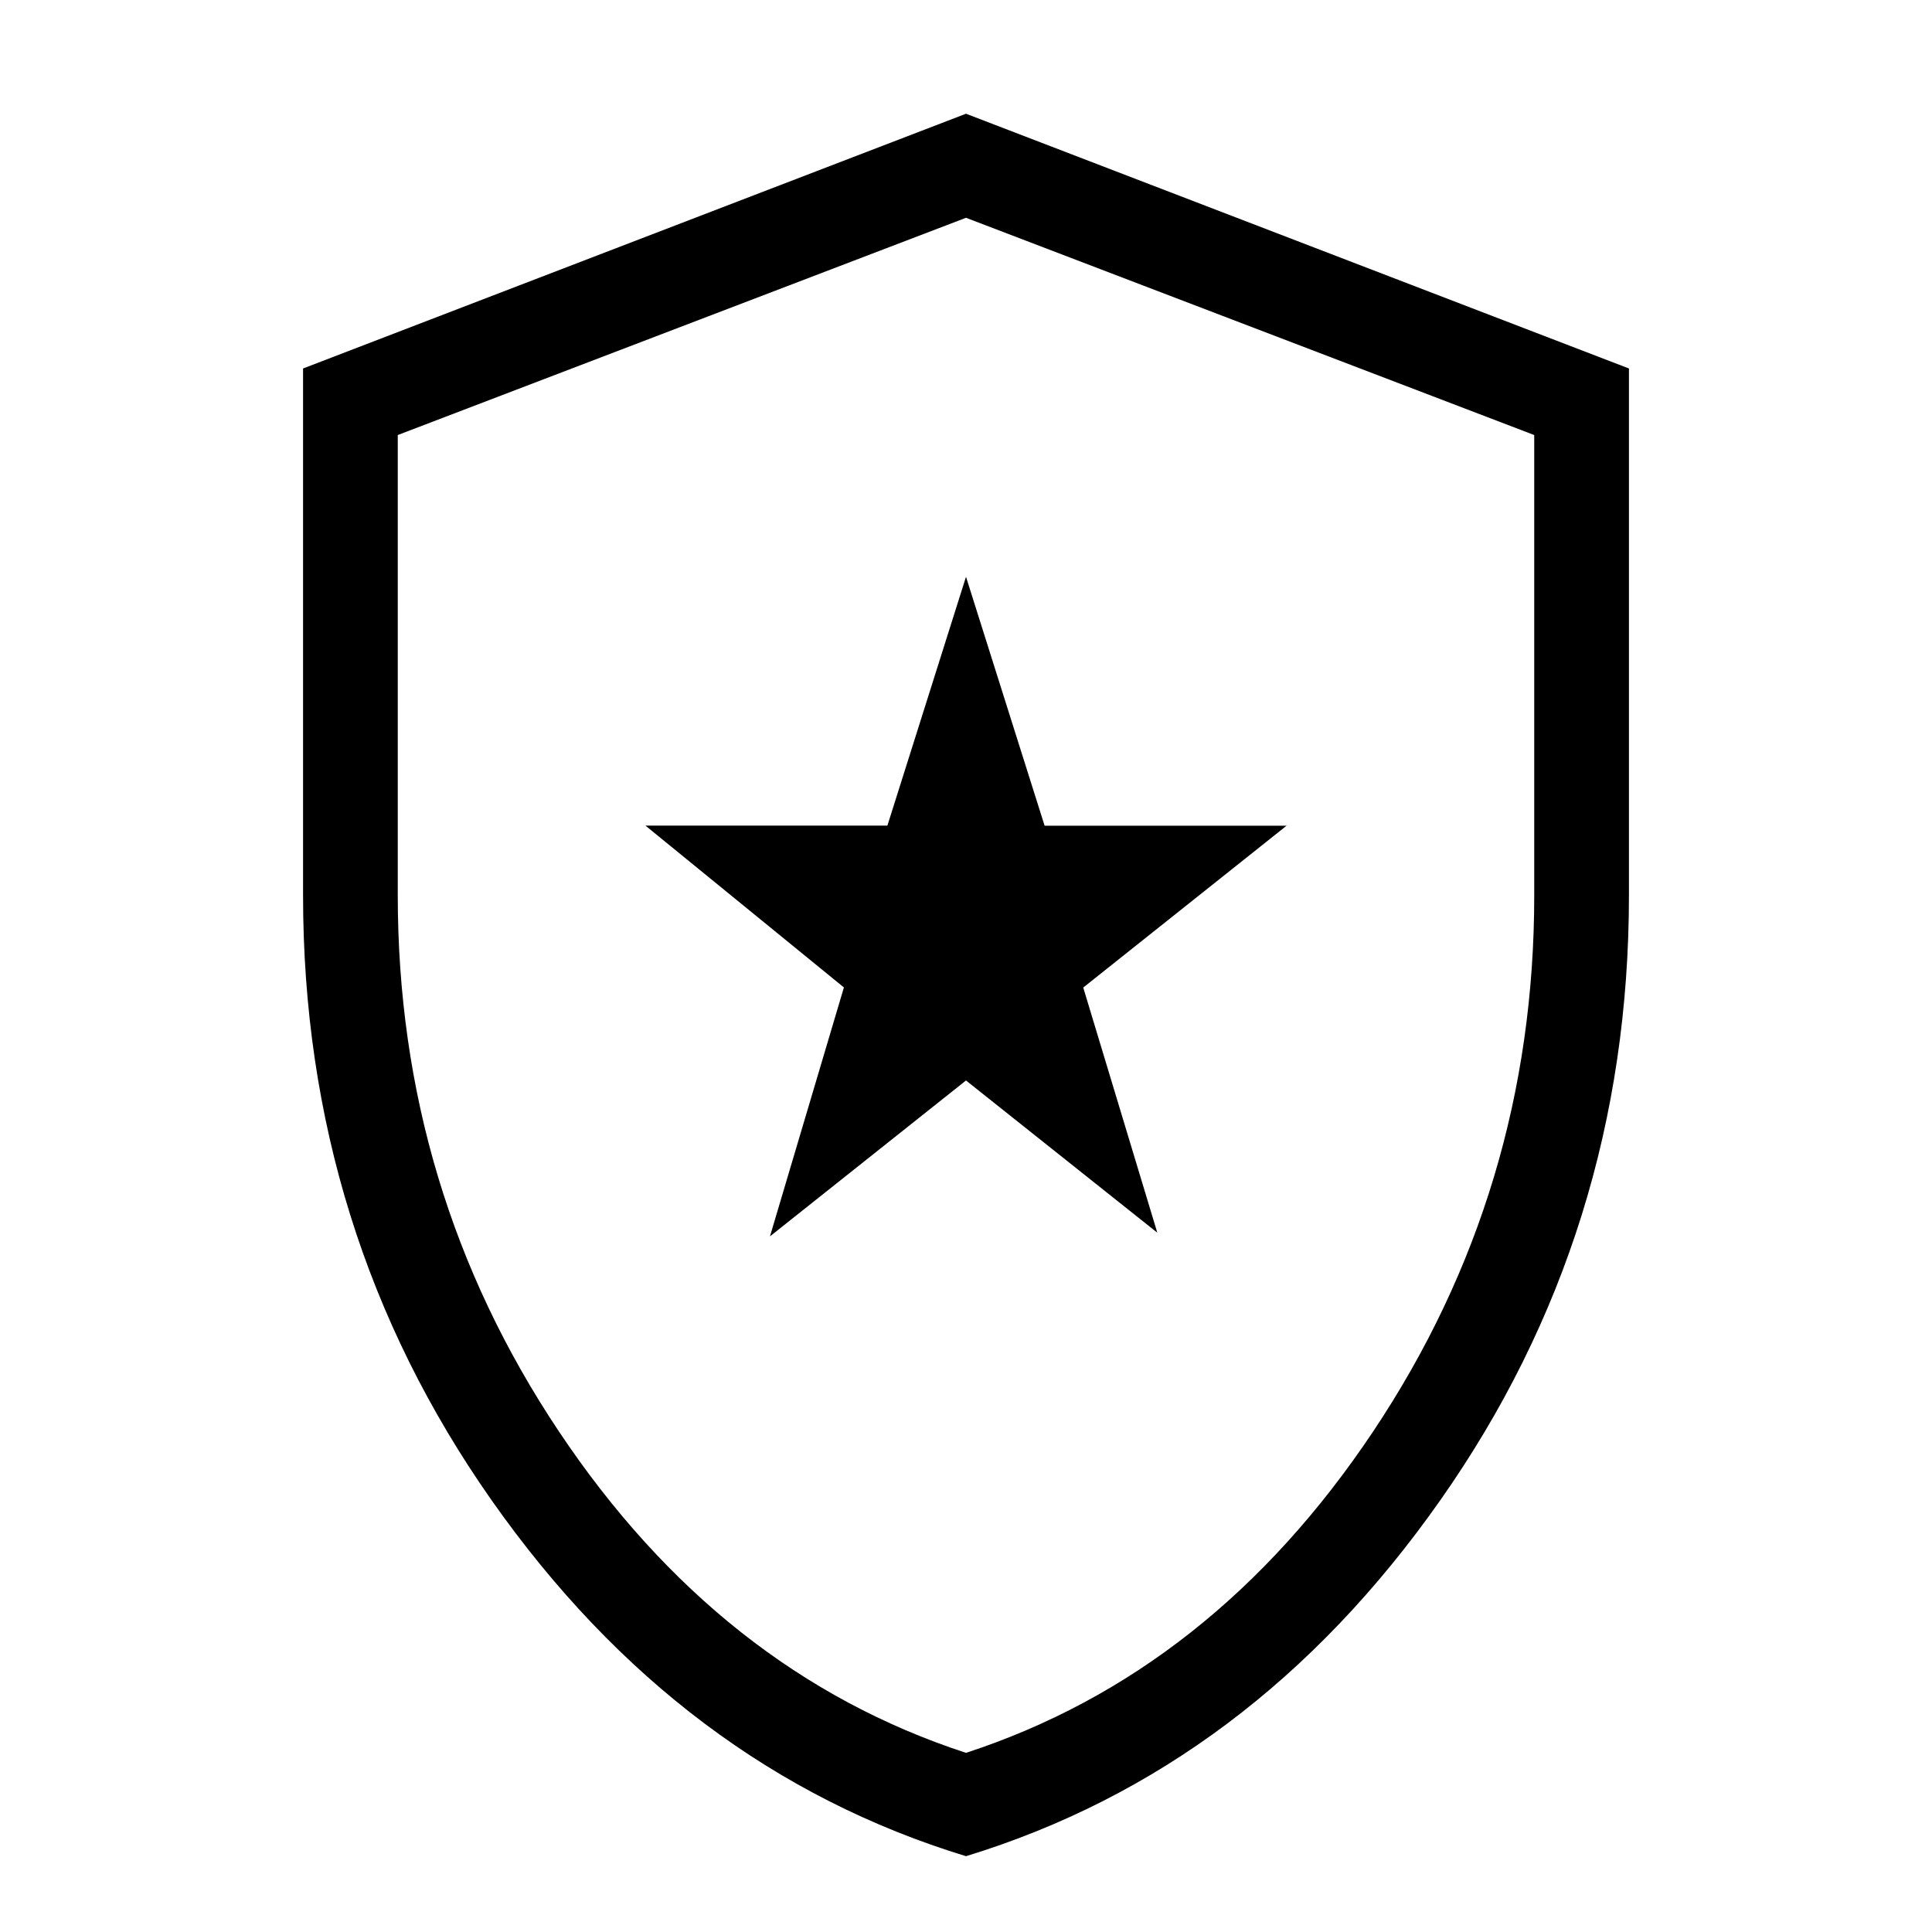 <svg width="51" height="51" viewBox="0 0 51 51" fill="none" xmlns="http://www.w3.org/2000/svg">
<path d="M20.325 32.637L25.5 28.522L30.55 32.54L28.595 26.069L33.962 21.797H27.575L25.5 15.226L23.425 21.794H17.038L22.277 26.066L20.325 32.637ZM25.5 48.999C20.477 47.465 16.304 44.335 12.982 39.61C9.661 34.884 8 29.56 8 23.636V9.727L25.5 3.002L43 9.727V23.636C43 29.558 41.339 34.882 38.017 39.607C34.696 44.332 30.523 47.461 25.5 48.999ZM25.5 46.271C29.833 44.856 33.417 42.027 36.25 37.784C39.083 33.54 40.5 28.825 40.5 23.638V11.484L25.5 5.749L10.5 11.484V23.636C10.5 28.822 11.917 33.538 14.75 37.781C17.583 42.025 21.167 44.856 25.5 46.271Z" fill="black"/>
</svg>

